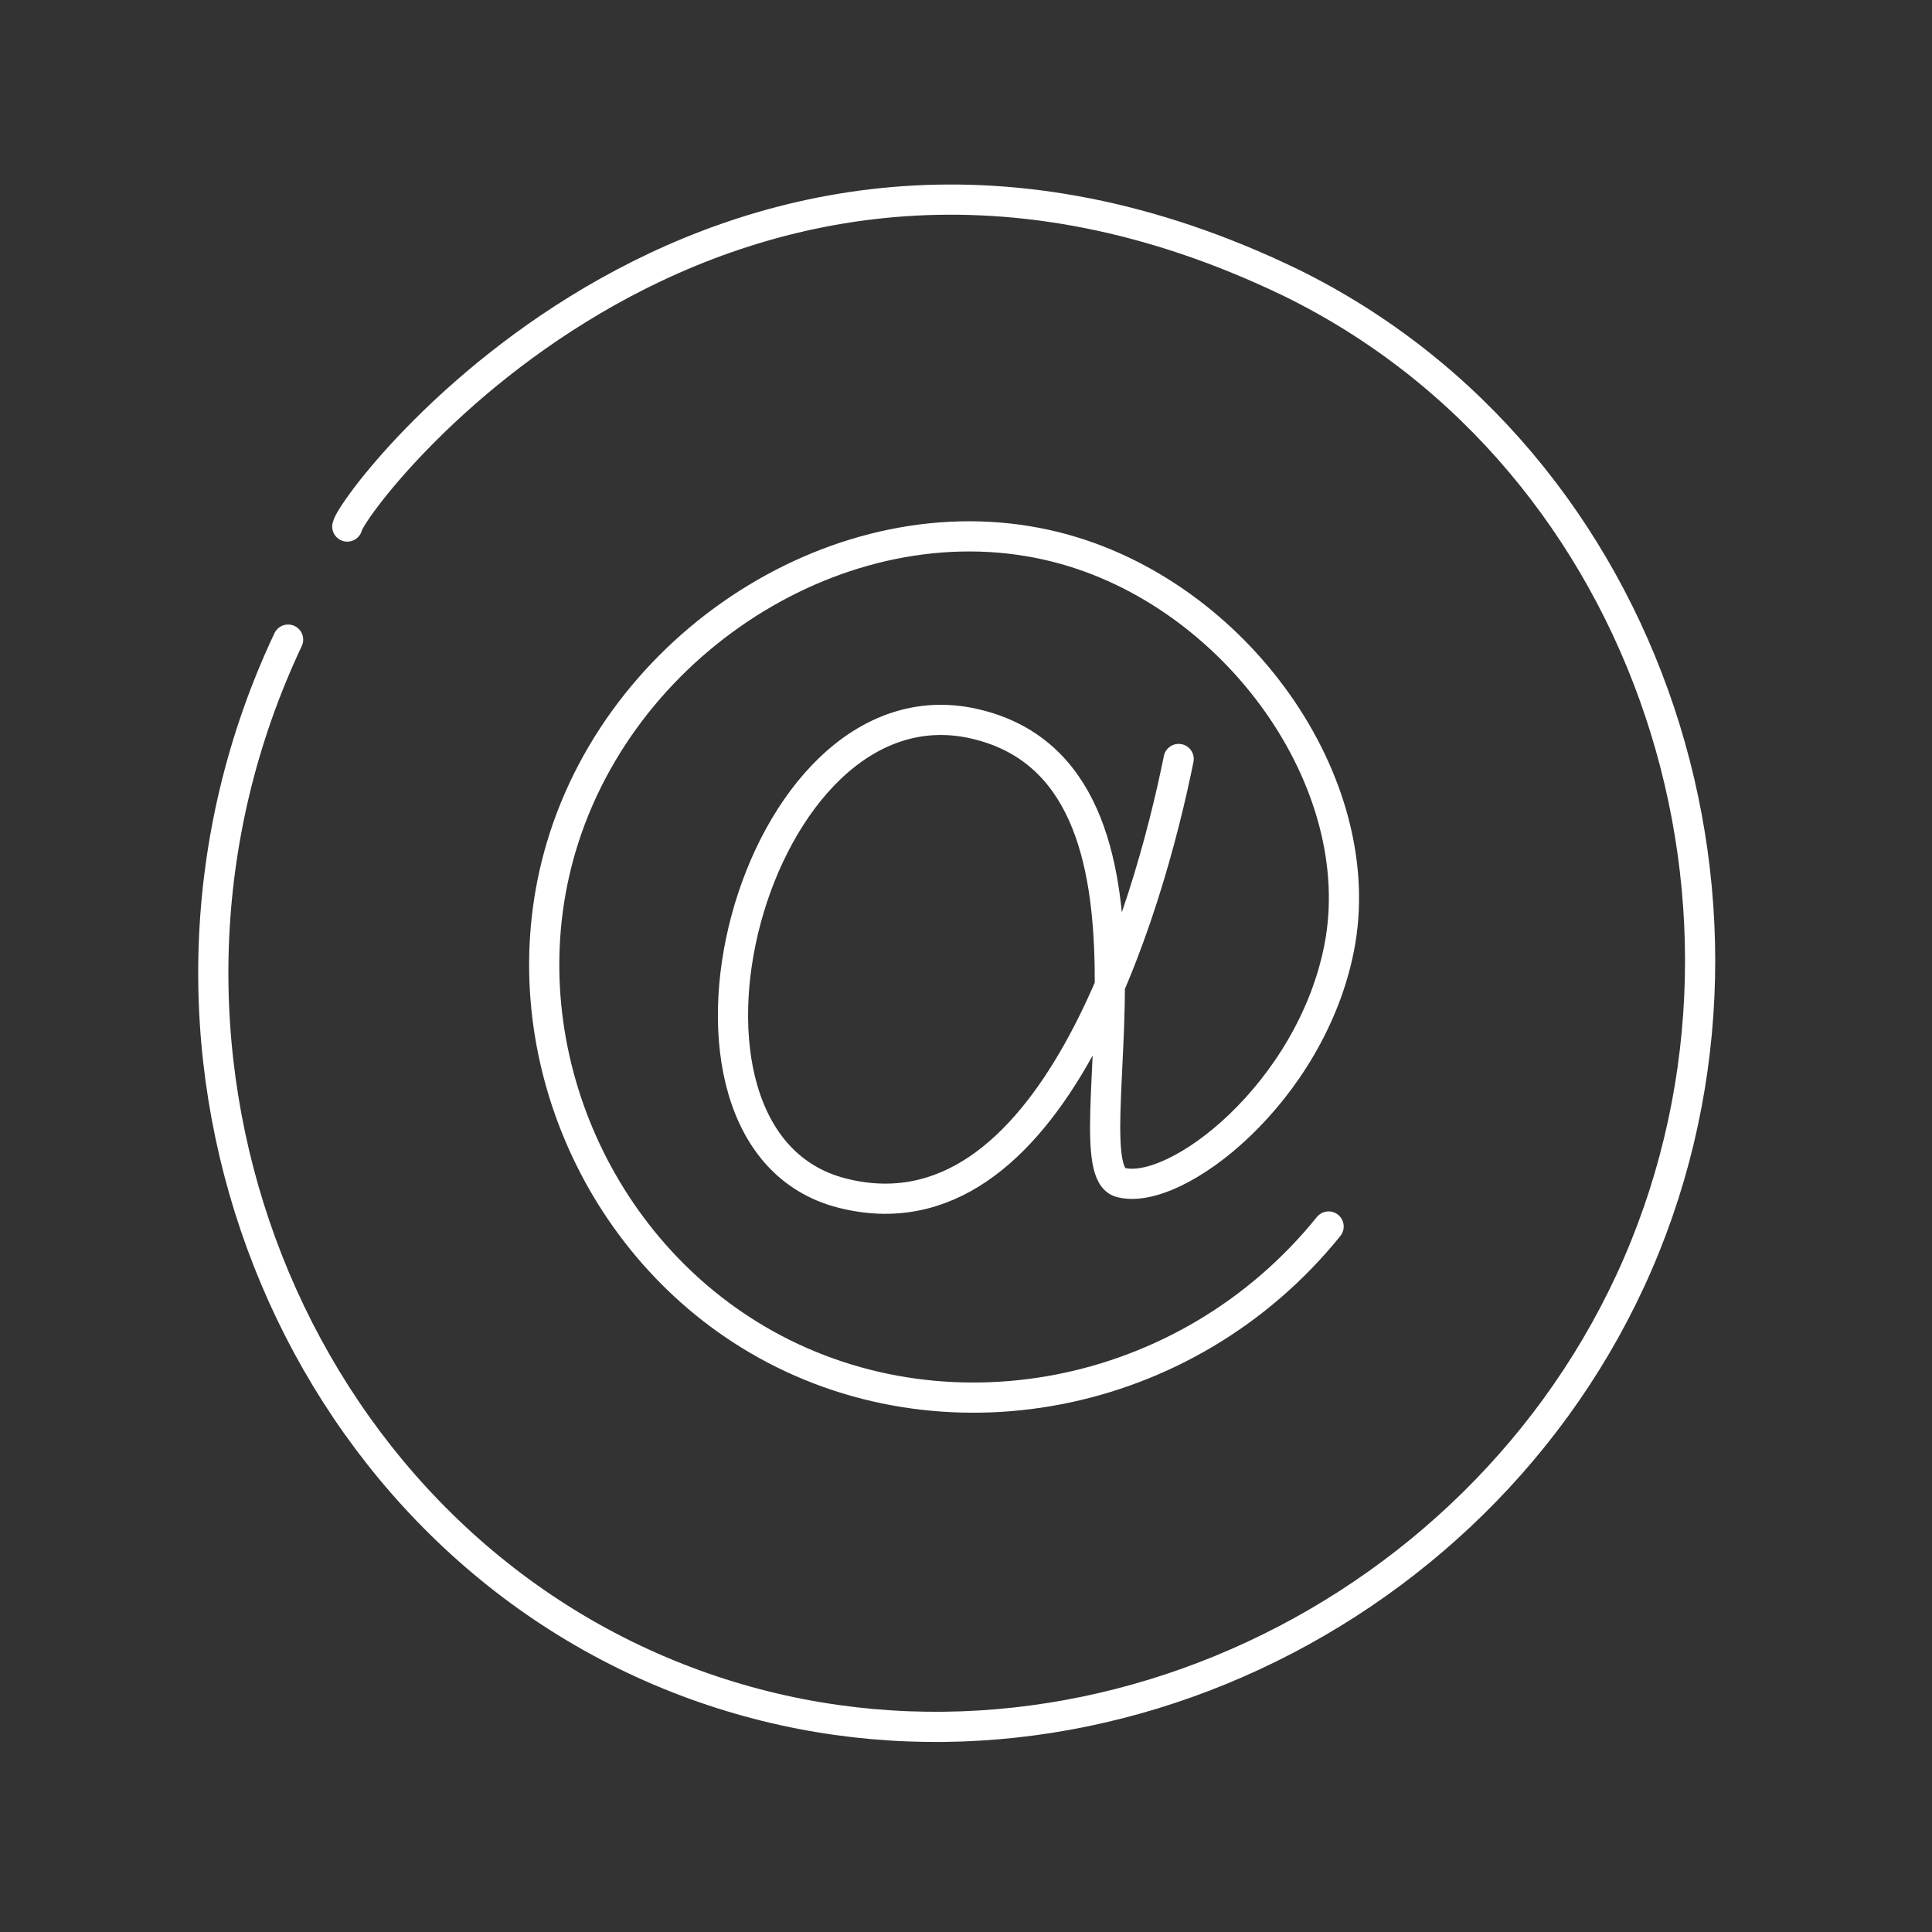 <?xml version="1.0" ?><svg height="256px" id="Layer_1" style="enable-background:new 0 0 256 256;" version="1.1" viewBox="0 0 256 256" width="256px" xml:space="preserve" xmlns="http://www.w3.org/2000/svg" xmlns:xlink="http://www.w3.org/1999/xlink"><rect x="0" y="0" width="256" height="256" fill="#333333" stroke="none"/><style type="text/css">
	.st0{fill:none;stroke:#fff;stroke-width:4;stroke-linecap:round;stroke-linejoin:round;stroke-miterlimit:10;}
	.st1{fill:none;stroke:#fff;stroke-width:4;stroke-linecap:round;stroke-linejoin:round;}
</style><path class="st0" d="M38.176,84.753c-24.842,52.657-0.993,115.273,49.229,136.634c49.035,20.856,106.523-4.008,128.596-51.631  c22.377-48.279,3.058-108.753-44.942-132.299C95.817,1.097,46.705,66.162,46.016,69.769"/><path class="st0" d="M156.178,100.569c-3.974,19.753-16.948,64.637-44.65,57.507c-27.702-7.13-11.922-68.845,17.533-62.183  c29.455,6.662,12.039,58.793,19.403,60.78c7.364,1.987,25.23-11.908,28.987-31.091c4.265-21.779-13.638-47.005-37.403-53.066  c-27.046-6.898-57.366,11.666-65.689,39.741c-7.324,24.703,3.75,52.158,25.948,65.222c24.346,14.327,56.956,8.331,75.741-14.961"/></svg>